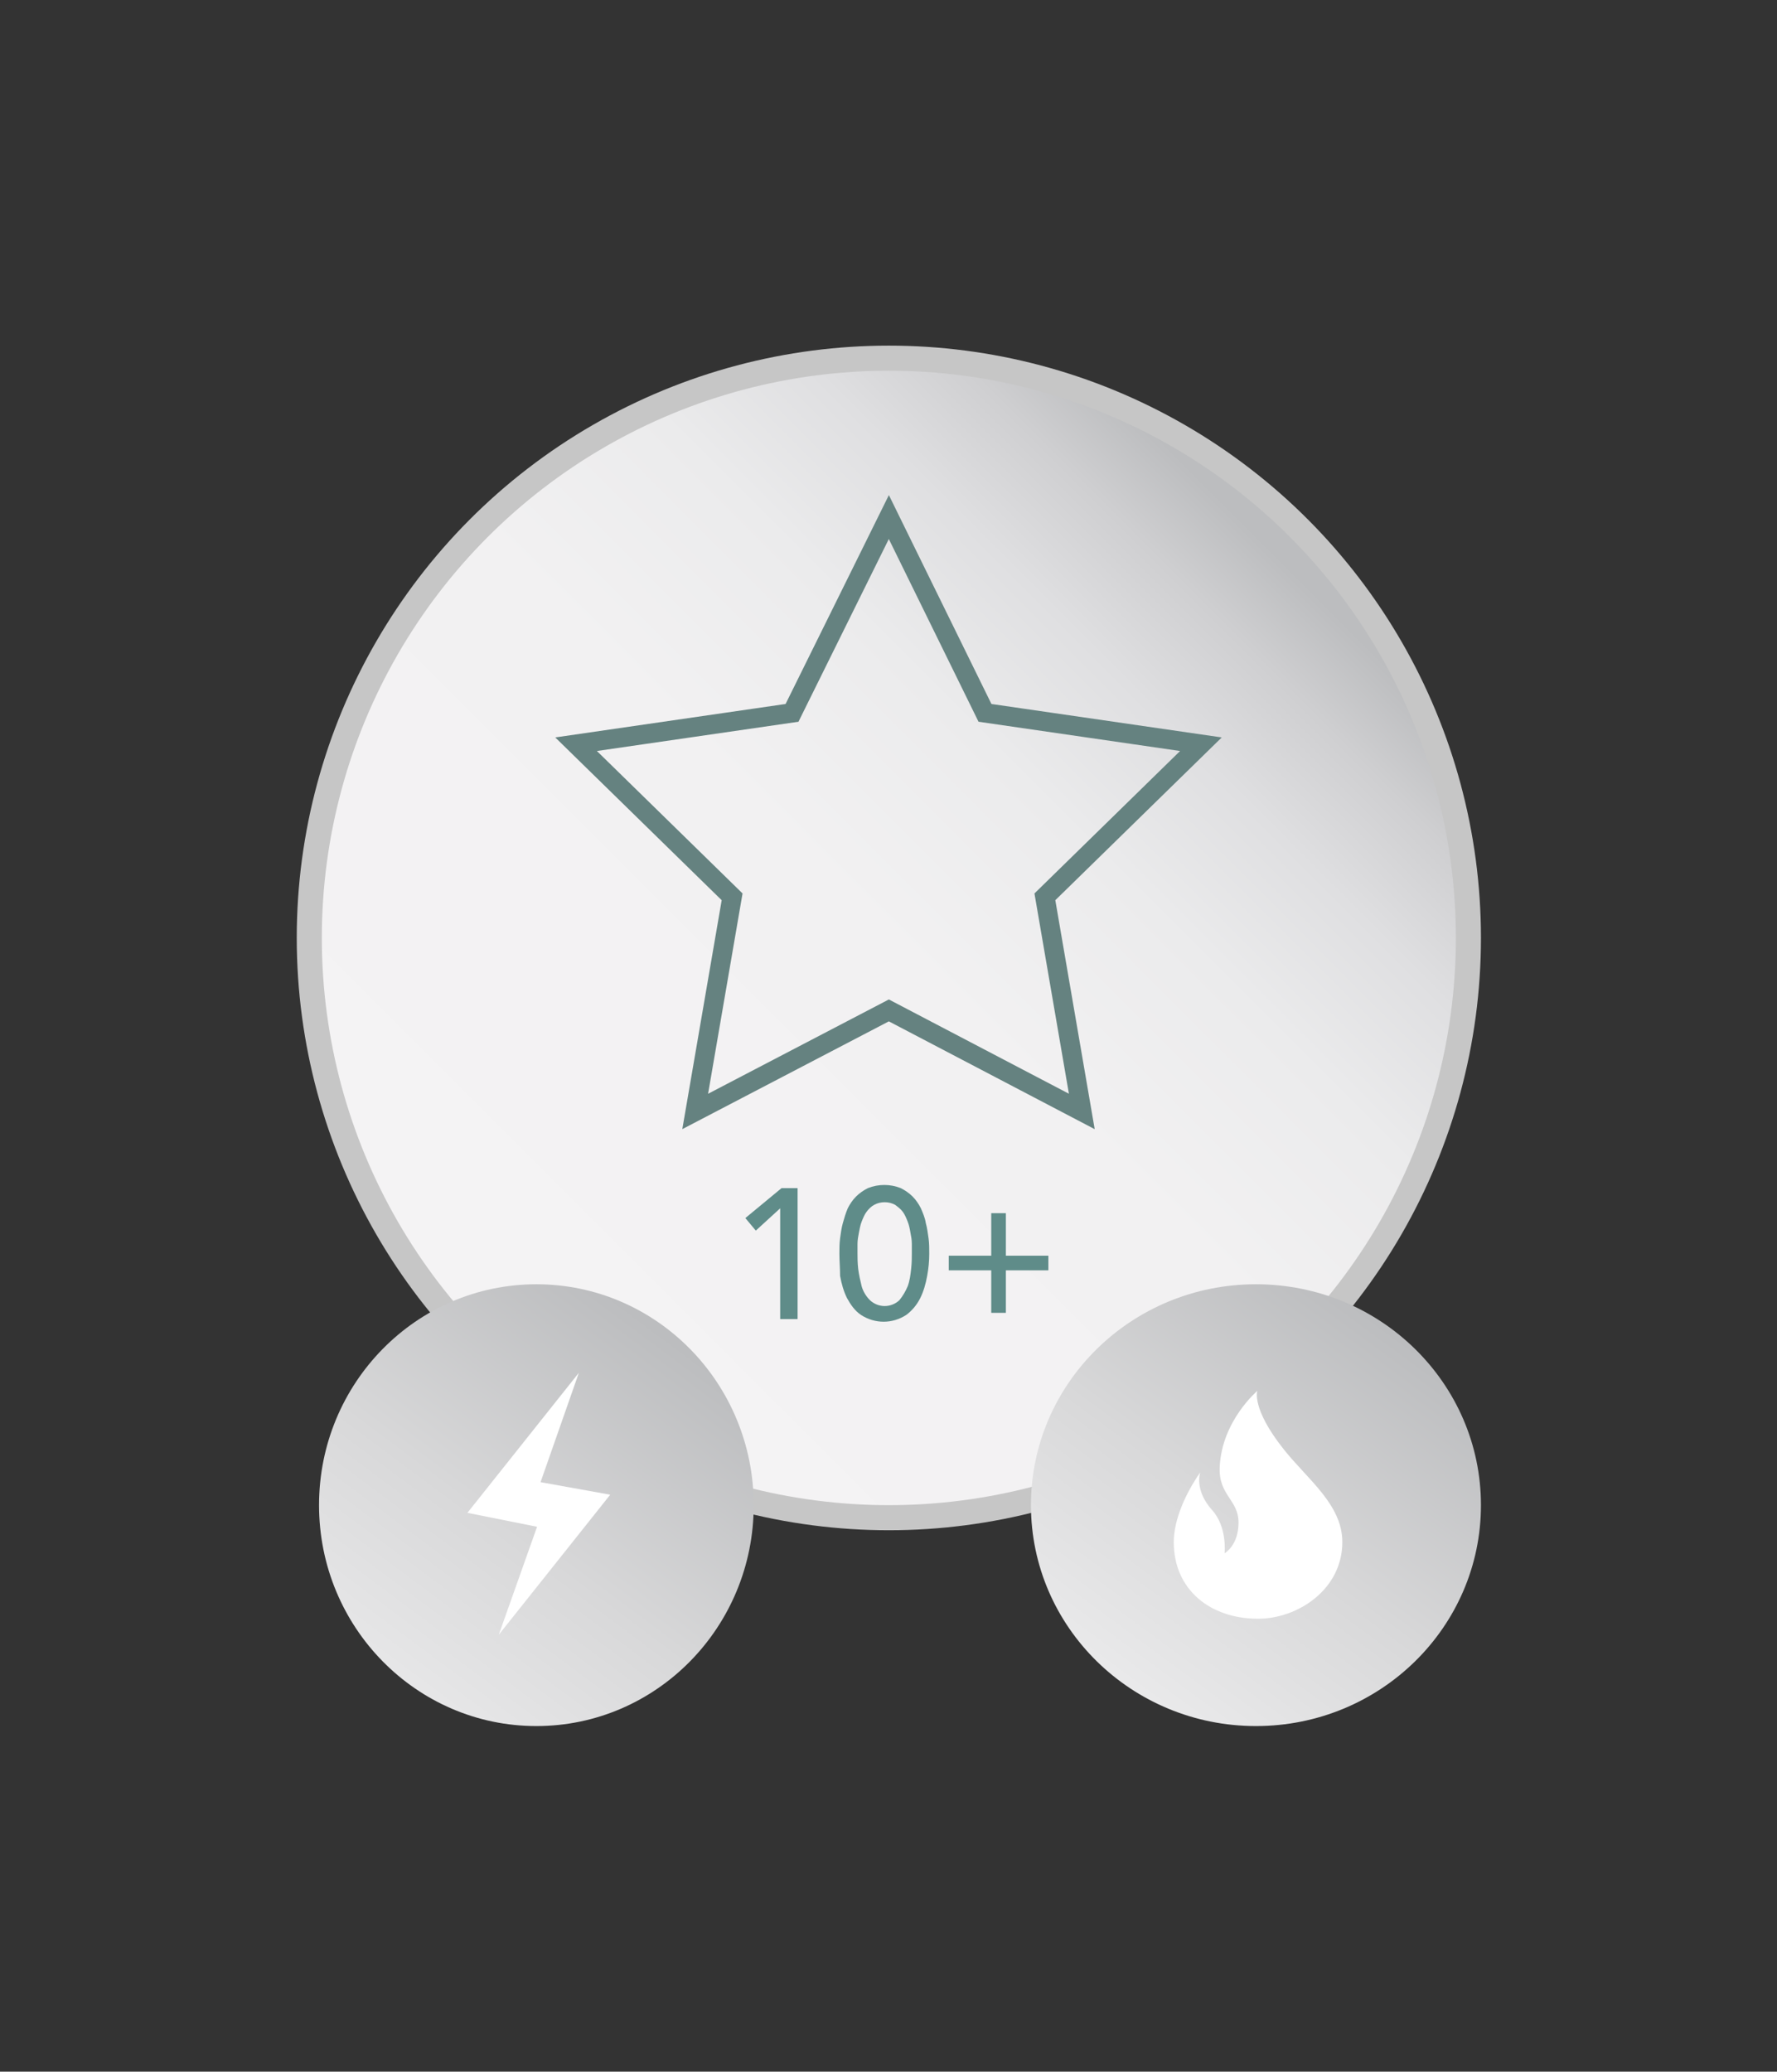 <?xml version="1.0" encoding="UTF-8"?>
<svg xmlns="http://www.w3.org/2000/svg" xmlns:xlink="http://www.w3.org/1999/xlink" version="1.1" id="Ebene_1" x="0px" y="0px" viewBox="0 0 255.1 297.3" style="enable-background:new 0 0 255.1 297.3;" xml:space="preserve">
<rect x="0" y="0" width="255.1" height="297.3" fill="#333333" stroke="none"/>
<style type="text/css">
	.st0{fill:#C6C6C6;}
	.st1{fill:url(#SVGID_1_);}
	.st2{fill:url(#Ellipse_11_1_);}
	.st3{fill:#FFFFFF;}
	.st4{fill:url(#Ellipse_11-2_1_);}
	.st5{fill:none;stroke:#658280;stroke-width:2.787;stroke-miterlimit:10;}
	.st6{fill:#5F8C89;}
</style>
<g id="Ebene_2_1_">
	<g id="Ebene_1-2">
		<g>
			<circle class="st0" cx="127.6" cy="134.6" r="85"></circle>
			
				<linearGradient id="SVGID_1_" gradientUnits="userSpaceOnUse" x1="72.285" y1="108.005" x2="182.856" y2="218.576" gradientTransform="matrix(1 0 0 -1 -2.664626e-03 297.866)">
				<stop offset="0" style="stop-color:#F4F3F4"></stop>
				<stop offset="0.5" style="stop-color:#F2F1F2"></stop>
				<stop offset="0.69" style="stop-color:#EBEBEC"></stop>
				<stop offset="0.82" style="stop-color:#DFDFE1"></stop>
				<stop offset="0.92" style="stop-color:#CFCFD1"></stop>
				<stop offset="1" style="stop-color:#BCBDBF"></stop>
			</linearGradient>
			<circle class="st1" cx="127.6" cy="134.6" r="81.4"></circle>
			<g>
				
					<linearGradient id="Ellipse_11_1_" gradientUnits="userSpaceOnUse" x1="37.91" y1="29.424" x2="95.265" y2="106.4" gradientTransform="matrix(1 0 0 -1 -2.664626e-03 297.866)">
					<stop offset="0" style="stop-color:#F4F3F4"></stop>
					<stop offset="0.25" style="stop-color:#ECECED"></stop>
					<stop offset="0.62" style="stop-color:#D8D8D9"></stop>
					<stop offset="1" style="stop-color:#BCBDBF"></stop>
				</linearGradient>
				<ellipse id="Ellipse_11" class="st2" cx="77" cy="216" rx="31.2" ry="31.7"></ellipse>
				<path id="Pfad_302" class="st3" d="M77.6,212.7l5.5-15.7l-16,20.1l10,2l-5.5,15.5l16-20.1L77.6,212.7z"></path>
			</g>
			<g>
				
					<linearGradient id="Ellipse_11-2_1_" gradientUnits="userSpaceOnUse" x1="145.252" y1="34.318" x2="199.087" y2="107.267" gradientTransform="matrix(1 0 0 -1 -2.664626e-03 297.866)">
					<stop offset="0" style="stop-color:#F4F3F4"></stop>
					<stop offset="0.25" style="stop-color:#ECECED"></stop>
					<stop offset="0.62" style="stop-color:#D8D8D9"></stop>
					<stop offset="1" style="stop-color:#BCBDBF"></stop>
				</linearGradient>
				<ellipse id="Ellipse_11-2" class="st4" cx="180.3" cy="216" rx="32.3" ry="31.7"></ellipse>
				<path id="Pfad_303" class="st3" d="M175.1,210.5c-0.2,4.1,2.7,4.7,2.7,8s-2,4.4-2,4.4s0.4-3.8-1.8-6.2c-2.6-2.9-1.7-5.4-1.7-5.4      c-2.1,3-3.8,6.8-3.8,10c0,6.8,5.2,11,12.1,11c5.7,0,12.1-4.2,12.1-11c0-5.4-5-9-8.4-13.3c-4.7-5.9-3.8-8.4-3.8-8.4      S175.4,203.9,175.1,210.5z"></path>
			</g>
			<polygon class="st5" points="127.6,74.2 141.4,102.3 172.4,106.8 150,128.7 155.3,159.5 127.6,145 99.8,159.5 105.1,128.7      82.7,106.8 113.7,102.3    "></polygon>
			<g>
				<path class="st6" d="M112,173.4l-3.5,3.2l-1.5-1.8l5.2-4.3h2.3v18.8H112L112,173.4z"></path>
				<path class="st6" d="M120.5,179.9c0-0.7,0-1.4,0.1-2.2c0.1-0.7,0.2-1.5,0.4-2.2c0.2-0.7,0.4-1.4,0.7-2.1      c0.3-0.6,0.7-1.2,1.2-1.7c0.5-0.5,1.1-0.9,1.7-1.2c1.5-0.6,3.2-0.6,4.7,0c0.6,0.3,1.2,0.7,1.7,1.2c0.5,0.5,0.9,1.1,1.2,1.7      c0.3,0.7,0.6,1.4,0.7,2.1c0.2,0.7,0.3,1.5,0.4,2.2c0.1,0.7,0.1,1.5,0.1,2.2c0,1.1-0.1,2.1-0.3,3.2c-0.2,1.1-0.5,2.2-1,3.2      c-0.5,1-1.2,1.8-2,2.4c-2,1.3-4.5,1.3-6.5,0c-0.9-0.6-1.5-1.5-2-2.4c-0.5-1-0.8-2.1-1-3.2C120.6,182,120.5,180.9,120.5,179.9z       M123.1,179.9c0,0.6,0,1.3,0.1,2.2c0.1,0.8,0.3,1.7,0.5,2.5c0.2,0.7,0.6,1.4,1.2,2c1.2,1.1,3,1.1,4.2,0c0.5-0.6,0.9-1.3,1.2-2      c0.3-0.8,0.4-1.6,0.5-2.5c0.1-0.9,0.1-1.6,0.1-2.2c0-0.4,0-0.9,0-1.4c0-0.6-0.1-1.1-0.2-1.6c-0.1-0.6-0.2-1.1-0.4-1.6      c-0.2-0.5-0.4-1-0.7-1.4c-0.3-0.4-0.7-0.7-1.1-1c-0.9-0.5-2.1-0.5-3,0c-0.4,0.2-0.8,0.6-1.1,1c-0.3,0.4-0.5,0.9-0.7,1.4      c-0.2,0.5-0.3,1.1-0.4,1.6c-0.1,0.5-0.2,1.1-0.2,1.6C123.1,179,123.1,179.4,123.1,179.9L123.1,179.9z"></path>
				<path class="st6" d="M136.2,180.2h6.1v-6.1h2.1v6.1h6.1v2.1h-6.1v6.1h-2.1v-6.1h-6.1V180.2z"></path>
			</g>
		</g>
	</g>
</g>
</svg>
